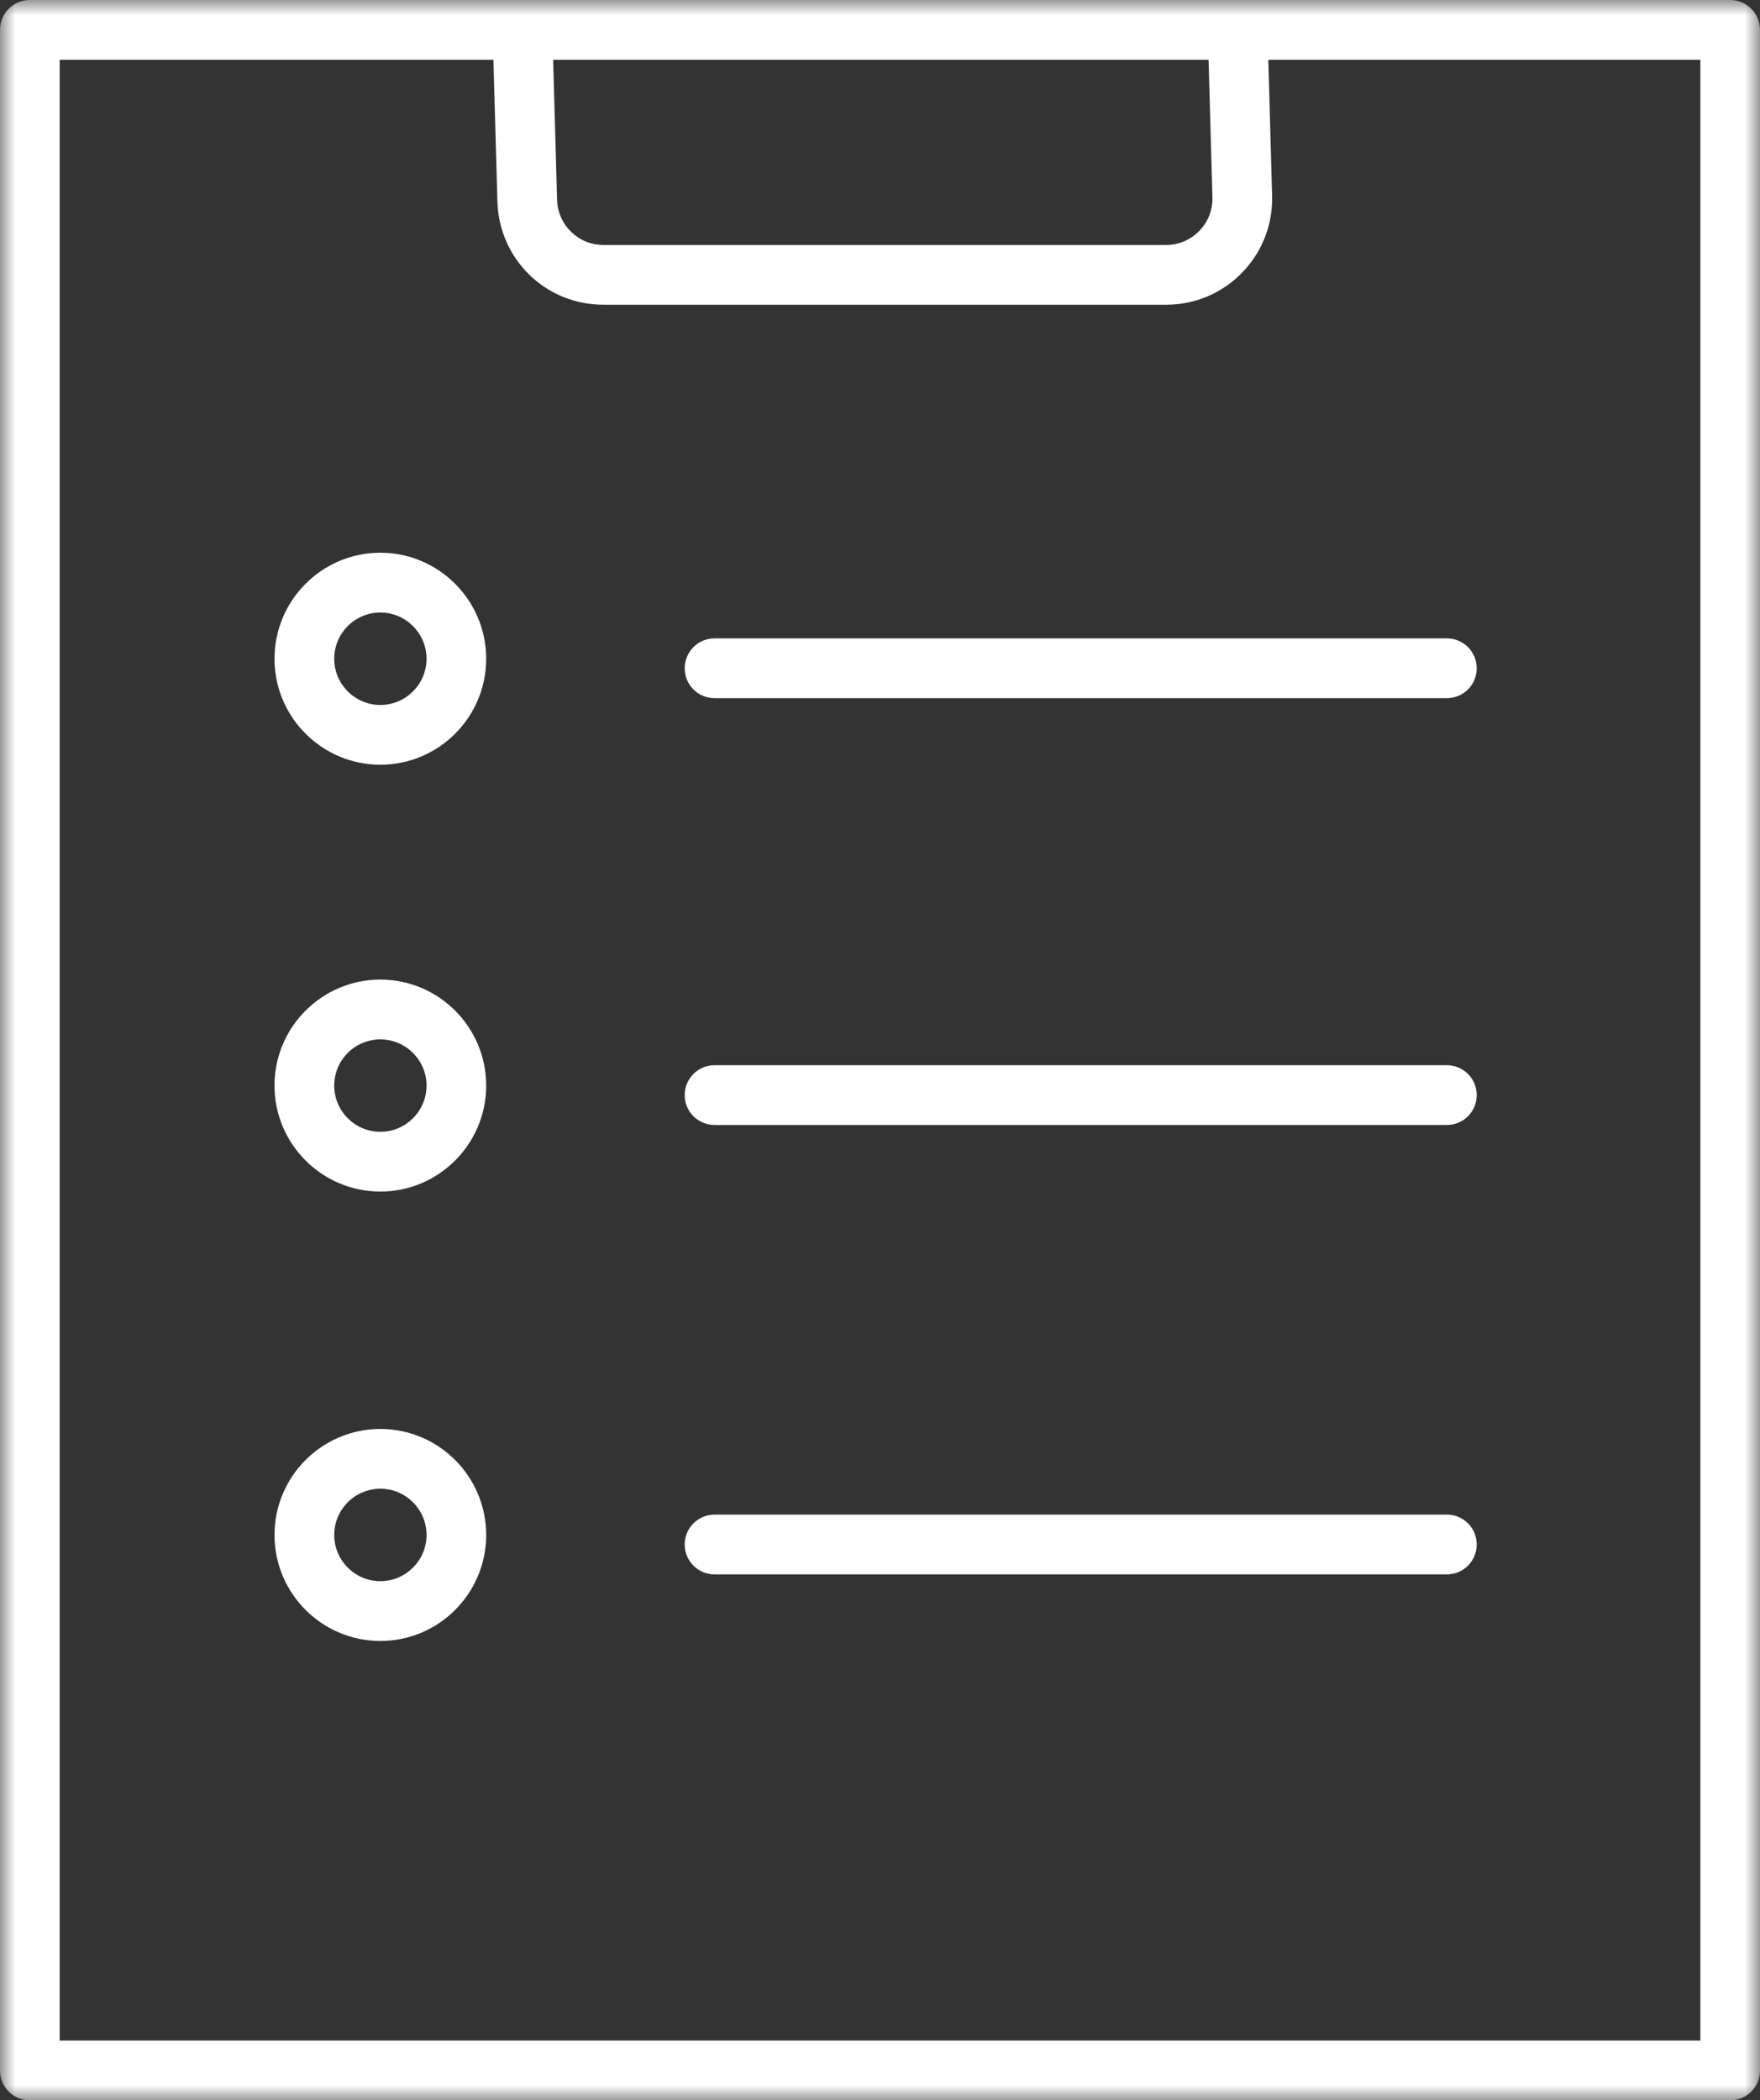 <?xml version="1.0" encoding="UTF-8"?>
<svg xmlns="http://www.w3.org/2000/svg" xmlns:xlink="http://www.w3.org/1999/xlink" width="57px" height="68px" viewBox="0 0 57 68" version="1.1">
  <rect x="0" y="0" width="57" height="68" fill="#333333" stroke="none"/>
  <defs>
    <polygon id="path-t6bba0j44r-1" points="0 0 57 0 57 68 0 68"></polygon>
  </defs>
  <g id="Page-1" stroke="none" stroke-width="1" fill="none" fill-rule="evenodd">
    <g id="Home-Site-neu" transform="translate(-1091, -2852)">
      <g id="Group-16" transform="translate(1091, 2852)">
        <path d="M12.319,22.824 C11.494,22.824 10.824,22.152 10.824,21.329 C10.824,20.503 11.494,19.831 12.319,19.831 C13.142,19.831 13.814,20.503 13.814,21.329 C13.814,22.152 13.142,22.824 12.319,22.824 M12.319,17.895 C10.428,17.895 8.89,19.435 8.89,21.329 C8.89,23.22 10.428,24.759 12.319,24.759 C14.208,24.759 15.746,23.22 15.746,21.329 C15.746,19.435 14.208,17.895 12.319,17.895" id="Fill-1" fill="#FFFFFF"></path>
        <path d="M22.175,21.636 C22.175,22.172 22.607,22.604 23.142,22.604 L46.859,22.604 C47.393,22.604 47.826,22.172 47.826,21.636 C47.826,21.101 47.393,20.668 46.859,20.668 L23.142,20.668 C22.607,20.668 22.175,21.101 22.175,21.636" id="Fill-3" fill="#FFFFFF"></path>
        <path d="M12.319,36.643 C11.494,36.643 10.824,35.971 10.824,35.146 C10.824,34.323 11.494,33.651 12.319,33.651 C13.142,33.651 13.814,34.323 13.814,35.146 C13.814,35.971 13.142,36.643 12.319,36.643 M12.319,31.715 C10.428,31.715 8.89,33.254 8.89,35.146 C8.89,37.039 10.428,38.578 12.319,38.578 C14.208,38.578 15.746,37.039 15.746,35.146 C15.746,33.254 14.208,31.715 12.319,31.715" id="Fill-5" fill="#FFFFFF"></path>
        <path d="M46.859,34.487 L23.141,34.487 C22.608,34.487 22.175,34.92 22.175,35.455 C22.175,35.99 22.608,36.422 23.141,36.422 L46.859,36.422 C47.393,36.422 47.826,35.99 47.826,35.455 C47.826,34.92 47.393,34.487 46.859,34.487" id="Fill-7" fill="#FFFFFF"></path>
        <path d="M12.319,51.192 C11.494,51.192 10.824,50.52 10.824,49.697 C10.824,48.871 11.494,48.199 12.319,48.199 C13.142,48.199 13.814,48.871 13.814,49.697 C13.814,50.52 13.142,51.192 12.319,51.192 M12.319,46.264 C10.428,46.264 8.89,47.803 8.89,49.697 C8.89,51.589 10.428,53.128 12.319,53.128 C14.208,53.128 15.746,51.589 15.746,49.697 C15.746,47.803 14.208,46.264 12.319,46.264" id="Fill-9" fill="#FFFFFF"></path>
        <path d="M46.859,49.037 L23.141,49.037 C22.608,49.037 22.175,49.47 22.175,50.005 C22.175,50.539 22.608,50.972 23.141,50.972 L46.859,50.972 C47.393,50.972 47.826,50.539 47.826,50.005 C47.826,49.47 47.393,49.037 46.859,49.037" id="Fill-11" fill="#FFFFFF"></path>
        <g id="Group-15">
          <mask id="mask-t6bba0j44r-2" fill="white">
            <use xlink:href="#path-t6bba0j44r-1"></use>
          </mask>
          <g id="Clip-14"></g>
          <path d="M55.068,66.065 L10.191,66.065 L1.933,66.065 L1.933,55.754 L1.933,1.935 L15.98,1.935 L16.109,6.524 C16.164,8.398 17.674,9.866 19.545,9.866 L37.765,9.866 C38.701,9.866 39.577,9.496 40.23,8.824 C40.882,8.151 41.226,7.266 41.199,6.328 L41.076,1.935 L55.068,1.935 L55.068,66.065 Z M39.141,1.935 L39.266,6.384 C39.279,6.793 39.128,7.181 38.842,7.474 C38.558,7.768 38.174,7.931 37.765,7.931 L19.545,7.931 C18.727,7.931 18.066,7.287 18.042,6.468 L17.914,1.935 L39.141,1.935 Z M56.035,-0 L40.081,-0 L16.919,-0 L0.966,-0 C0.432,-0 0,0.433 0,0.968 L0,55.754 L0,67.033 C0,67.567 0.432,68 0.966,68 L10.191,68 L56.035,68 C56.568,68 57,67.567 57,67.033 L57,0.968 C57,0.433 56.568,-0 56.035,-0 L56.035,-0 Z" id="Fill-13" fill="#FFFFFF" mask="url(#mask-t6bba0j44r-2)"></path>
        </g>
      </g>
    </g>
  </g>
</svg>
